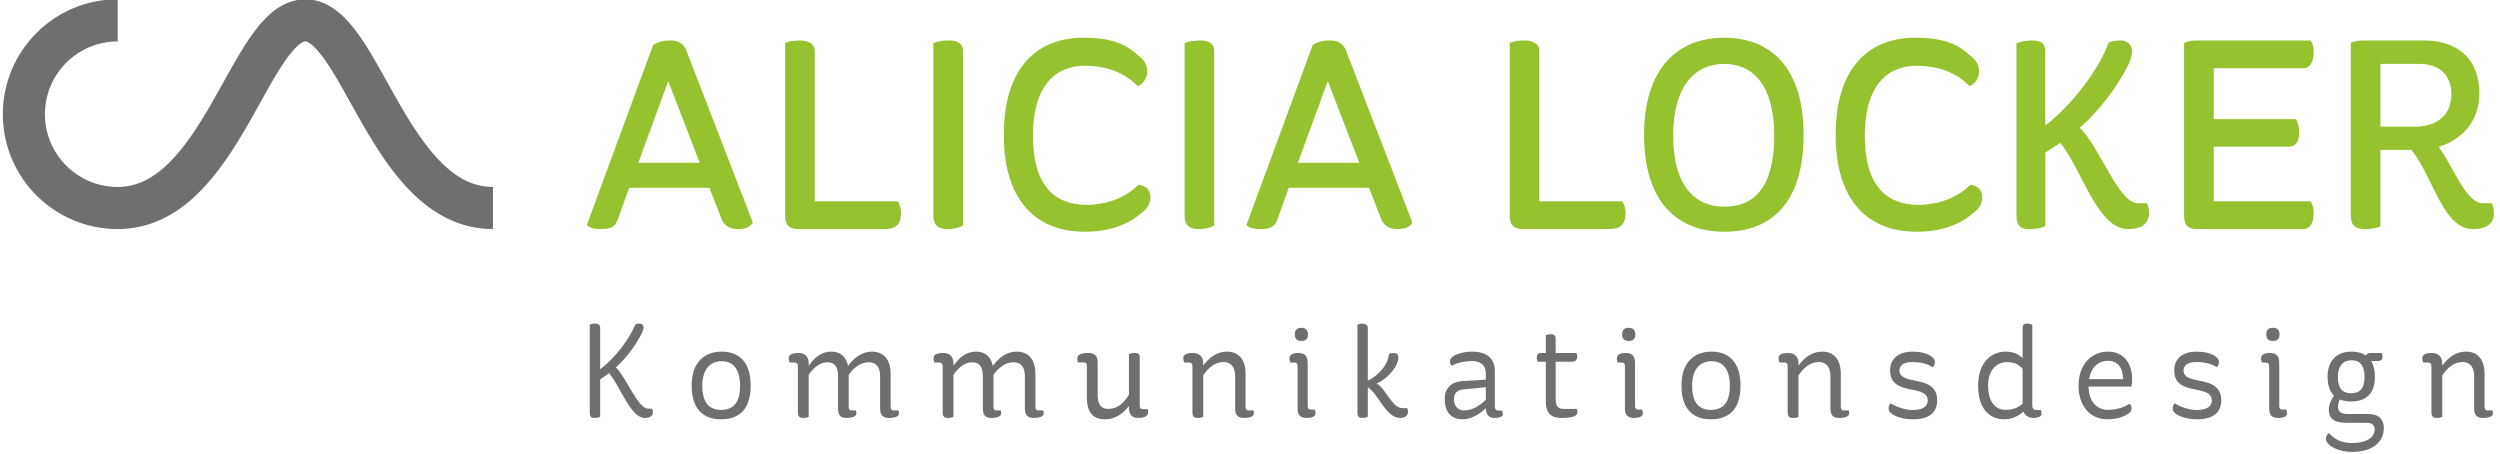 <?xml version="1.0" encoding="utf-8"?>
<!-- Generator: Adobe Illustrator 15.0.0, SVG Export Plug-In . SVG Version: 6.00 Build 0)  -->
<!DOCTYPE svg PUBLIC "-//W3C//DTD SVG 1.1//EN" "http://www.w3.org/Graphics/SVG/1.1/DTD/svg11.dtd">
<svg version="1.1" id="Ebene_1" xmlns="http://www.w3.org/2000/svg" xmlns:xlink="http://www.w3.org/1999/xlink" x="0px" y="0px"
	 width="296.85px" height="53.9px" viewBox="0 0 296.85 53.9" enable-background="new 0 0 296.85 53.9" xml:space="preserve">
<g>
	<g>
		<path fill="#96C22F" d="M69.68,26.72l7.871-21.375c0.513-0.288,0.96-0.544,2.08-0.544c1.024,0,1.6,0.48,1.888,1.248l7.872,20.382
			c-0.353,0.64-1.12,0.768-1.76,0.768c-0.96,0-1.696-0.352-2.048-1.44l-1.345-3.456h-9.535l-1.344,3.744
			c-0.288,0.864-0.832,1.152-1.983,1.152C70.48,27.2,70,27.04,69.68,26.72z M75.792,19.328h7.296l-3.744-9.695L75.792,19.328z"/>
		<path fill="#96C22F" d="M96.748,6.081v17.823h9.855c0.16,0.224,0.384,0.736,0.384,1.408c0,1.088-0.416,1.888-1.888,1.888H94.764
			c-0.928,0-1.536-0.384-1.536-1.568V5.089c0.353-0.16,0.992-0.288,1.76-0.288C95.788,4.801,96.748,5.089,96.748,6.081z"/>
		<path fill="#96C22F" d="M114.343,6.081v20.703c-0.447,0.256-0.991,0.416-1.92,0.416c-0.896,0-1.6-0.352-1.6-1.632V5.121
			c0.416-0.192,1.056-0.32,1.92-0.32C113.64,4.801,114.343,5.121,114.343,6.081z"/>
		<path fill="#96C22F" d="M136.602,23.392c0,0.864-0.384,1.408-1.216,2.016c-0.704,0.608-2.72,2.112-6.56,2.112
			c-5.535,0-9.631-3.392-9.631-11.519c0-8,3.968-11.519,9.438-11.519c3.744,0,5.28,0.96,6.56,2.144
			c0.641,0.48,1.024,1.024,1.024,1.856c0,0.864-0.512,1.472-1.12,1.76c-1.376-1.439-3.424-2.432-6.304-2.432
			c-3.455,0-6.144,2.368-6.144,8.288c0,6.144,2.752,8.223,6.336,8.223c2.56,0,4.768-0.928,6.176-2.368
			C135.738,21.952,136.602,22.368,136.602,23.392z"/>
		<path fill="#96C22F" d="M144.177,6.081v20.703c-0.447,0.256-0.991,0.416-1.92,0.416c-0.896,0-1.6-0.352-1.6-1.632V5.121
			c0.416-0.192,1.056-0.32,1.92-0.32C143.474,4.801,144.177,5.121,144.177,6.081z"/>
		<path fill="#96C22F" d="M147.999,26.72l7.871-21.375c0.514-0.288,0.961-0.544,2.08-0.544c1.025,0,1.6,0.48,1.889,1.248
			l7.871,20.382c-0.352,0.64-1.119,0.768-1.76,0.768c-0.959,0-1.695-0.352-2.047-1.44l-1.346-3.456h-9.535l-1.344,3.744
			c-0.287,0.864-0.832,1.152-1.982,1.152C148.798,27.2,148.319,27.04,147.999,26.72z M154.109,19.328h7.297l-3.744-9.695
			L154.109,19.328z"/>
		<path fill="#96C22F" d="M182.781,6.081v17.823h9.855c0.16,0.224,0.385,0.736,0.385,1.408c0,1.088-0.416,1.888-1.889,1.888h-10.334
			c-0.928,0-1.537-0.384-1.537-1.568V5.089c0.354-0.16,0.992-0.288,1.76-0.288C181.822,4.801,182.781,5.089,182.781,6.081z"/>
		<path fill="#96C22F" d="M204.721,4.481c5.504,0,9.439,3.52,9.439,11.519c0,8.255-4,11.519-9.408,11.519
			c-5.471,0-9.535-3.392-9.535-11.519C195.217,8.001,199.312,4.481,204.721,4.481z M204.752,24.544c3.52,0,5.92-2.272,5.92-8.447
			c0-5.952-2.496-8.512-5.951-8.512c-3.424,0-6.049,2.592-6.049,8.512C198.672,22.24,201.393,24.544,204.752,24.544z"/>
		<path fill="#96C22F" d="M235.375,23.392c0,0.864-0.383,1.408-1.215,2.016c-0.705,0.608-2.721,2.112-6.561,2.112
			c-5.535,0-9.631-3.392-9.631-11.519c0-8,3.969-11.519,9.439-11.519c3.744,0,5.279,0.96,6.559,2.144
			c0.641,0.48,1.025,1.024,1.025,1.856c0,0.864-0.512,1.472-1.121,1.76c-1.375-1.439-3.424-2.432-6.303-2.432
			c-3.455,0-6.145,2.368-6.145,8.288c0,6.144,2.752,8.223,6.336,8.223c2.561,0,4.768-0.928,6.176-2.368
			C234.512,21.952,235.375,22.368,235.375,23.392z"/>
		<path fill="#96C22F" d="M242.854,6.081v8.832c3.393-2.624,6.465-6.879,7.52-9.855c0.352-0.192,0.832-0.256,1.504-0.256
			s1.281,0.544,1.281,1.248c0,0.384-0.16,1.088-0.449,1.664c-1.184,2.272-2.943,4.96-5.76,7.456
			c2.336,2.208,4.607,8.959,6.881,8.959h1.055c0.16,0.224,0.289,0.608,0.289,1.184c0,1.12-0.736,1.888-2.465,1.888
			c-3.646,0-5.311-6.688-8.062-10.239l-1.793,1.152v8.704c-0.383,0.256-1.088,0.384-1.92,0.384c-0.895,0-1.504-0.32-1.504-1.6V5.153
			c0.449-0.192,1.088-0.352,1.824-0.352C242.246,4.801,242.854,5.089,242.854,6.081z"/>
		<path fill="#96C22F" d="M262.857,17.408v6.496h11.486c0.193,0.224,0.385,0.672,0.385,1.408c0,1.088-0.416,1.888-1.217,1.888
			h-12.639c-0.768,0-1.535-0.192-1.535-1.632V5.121c0.32-0.192,0.768-0.32,1.631-0.32h13.375c0.193,0.224,0.385,0.672,0.385,1.44
			c0,1.056-0.416,1.856-1.217,1.856h-10.654v6.047h9.76c0.191,0.224,0.383,0.832,0.383,1.568c0,1.088-0.416,1.696-1.15,1.696
			H262.857z"/>
		<path fill="#96C22F" d="M287.777,4.801c3.455,0,6.623,1.664,6.623,6.335c0,3.392-2.271,5.536-4.832,6.304
			c1.824,2.496,3.232,6.688,5.248,6.688h1.023c0.16,0.224,0.289,0.608,0.289,1.184c0,1.12-0.736,1.888-2.465,1.888
			c-3.584,0-4.607-5.919-7.328-9.407h-3.68v9.055c-0.287,0.224-1.088,0.352-1.76,0.352c-0.928,0-1.76-0.192-1.76-1.6V5.089
			c0.354-0.192,0.992-0.288,1.76-0.288H287.777z M282.656,7.585v7.456h4.129c2.463,0,4.287-1.28,4.287-3.84
			c0-2.496-1.631-3.616-3.84-3.616H282.656z"/>
	</g>
	<path fill="none" stroke="#6F6F6E" stroke-width="5" stroke-miterlimit="10" d="M58.535,24.699
		c-12.305,0-15.695-22.279-22.279-22.279c-6.582,0-9.974,22.279-22.279,22.279c-6.152,0-11.142-4.988-11.142-11.139
		c0-6.153,4.989-11.142,11.142-11.142"/>
	<g>
		<path fill="#6F6F6E" d="M71.263,38.919v4.93c1.857-1.408,3.49-3.634,4.178-5.33c0.128-0.064,0.288-0.096,0.528-0.096
			s0.448,0.191,0.448,0.432c0,0.176-0.096,0.496-0.24,0.769c-0.608,1.168-1.553,2.641-3.041,4.002
			c1.232,1.2,2.593,4.897,3.826,4.897h0.448c0.064,0.08,0.112,0.225,0.112,0.416c0,0.4-0.272,0.688-0.96,0.688
			c-1.665,0-2.881-3.665-4.242-5.33c-0.336,0.256-0.688,0.512-1.057,0.752v4.434c-0.16,0.097-0.4,0.145-0.704,0.145
			c-0.32,0-0.528-0.128-0.528-0.576V38.566c0.16-0.08,0.384-0.144,0.656-0.144C71.039,38.423,71.263,38.551,71.263,38.919z"/>
		<path fill="#6F6F6E" d="M85.697,41.752c2.081,0,3.441,1.28,3.441,4.033c0,2.913-1.457,4.002-3.521,4.002
			c-2.049,0-3.489-1.137-3.489-4.002C82.128,43.032,83.632,41.752,85.697,41.752z M85.617,48.667c1.36,0,2.257-0.736,2.257-2.865
			c0-1.985-0.832-2.913-2.177-2.913c-1.36,0-2.305,0.944-2.305,2.913C83.392,47.931,84.305,48.667,85.617,48.667z"/>
		<path fill="#6F6F6E" d="M96.024,43.16v0.272c0.705-1.009,1.521-1.681,2.689-1.681c1.04,0,1.745,0.56,1.984,1.696
			c0.721-0.977,1.665-1.696,2.833-1.696c1.312,0,2.225,0.849,2.225,2.641v3.906c0,0.256,0.096,0.432,0.304,0.432h0.608
			c0.048,0.08,0.08,0.145,0.08,0.336c0,0.337-0.384,0.561-1.201,0.561c-0.672,0-1.041-0.304-1.041-1.12v-3.826
			c0-1.104-0.48-1.664-1.328-1.664c-0.993,0-1.761,0.608-2.401,1.488v3.794c0,0.304,0.08,0.432,0.288,0.432h0.561
			c0.032,0.08,0.064,0.176,0.064,0.353c0,0.368-0.48,0.544-1.185,0.544c-0.656,0-0.992-0.304-0.992-1.12v-3.857
			c0-1.073-0.417-1.633-1.249-1.633c-0.913,0-1.665,0.64-2.241,1.504v4.962c-0.144,0.097-0.368,0.145-0.688,0.145
			c-0.304,0-0.592-0.112-0.592-0.624v-5.507c0-0.336-0.16-0.448-0.4-0.448h-0.576c-0.064-0.159-0.112-0.288-0.112-0.527
			c0-0.4,0.4-0.608,1.152-0.608C95.544,41.912,96.024,42.296,96.024,43.16z"/>
		<path fill="#6F6F6E" d="M113.216,43.16v0.272c0.705-1.009,1.521-1.681,2.689-1.681c1.04,0,1.745,0.56,1.984,1.696
			c0.721-0.977,1.665-1.696,2.833-1.696c1.312,0,2.225,0.849,2.225,2.641v3.906c0,0.256,0.096,0.432,0.304,0.432h0.608
			c0.048,0.08,0.08,0.145,0.08,0.336c0,0.337-0.384,0.561-1.201,0.561c-0.672,0-1.041-0.304-1.041-1.12v-3.826
			c0-1.104-0.48-1.664-1.328-1.664c-0.993,0-1.761,0.608-2.401,1.488v3.794c0,0.304,0.08,0.432,0.288,0.432h0.561
			c0.032,0.08,0.064,0.176,0.064,0.353c0,0.368-0.48,0.544-1.185,0.544c-0.656,0-0.992-0.304-0.992-1.12v-3.857
			c0-1.073-0.417-1.633-1.249-1.633c-0.913,0-1.665,0.64-2.241,1.504v4.962c-0.144,0.097-0.368,0.145-0.688,0.145
			c-0.304,0-0.592-0.112-0.592-0.624v-5.507c0-0.336-0.16-0.448-0.4-0.448h-0.576c-0.064-0.159-0.112-0.288-0.112-0.527
			c0-0.4,0.4-0.608,1.152-0.608C112.736,41.912,113.216,42.296,113.216,43.16z"/>
		<path fill="#6F6F6E" d="M134.05,48.362v-0.144c-0.736,0.96-1.713,1.568-2.849,1.568c-1.265,0-2.145-0.656-2.145-2.577v-3.745
			c0-0.305-0.128-0.433-0.368-0.433h-0.704c-0.032-0.144-0.064-0.288-0.064-0.512c0.016-0.417,0.497-0.608,1.233-0.608
			c0.832,0,1.184,0.304,1.184,1.12v3.905c0,1.152,0.48,1.617,1.233,1.617c1.072,0,1.856-0.624,2.481-1.697v-4.802
			c0.176-0.096,0.432-0.144,0.688-0.144c0.417,0,0.592,0.176,0.592,0.479v5.747c0,0.352,0.144,0.448,0.368,0.448h0.592
			c0.016,0.096,0.048,0.191,0.048,0.399c0,0.385-0.416,0.641-1.2,0.641C134.546,49.627,134.05,49.387,134.05,48.362z"/>
		<path fill="#6F6F6E" d="M142.871,43.16v0.24c0.736-0.977,1.633-1.648,2.817-1.648c1.329,0,2.209,0.849,2.209,2.641v3.906
			c0,0.256,0.096,0.432,0.304,0.432h0.625c0.032,0.08,0.064,0.145,0.064,0.336c0,0.337-0.368,0.561-1.185,0.561
			c-0.688,0-1.041-0.304-1.041-1.12v-3.826c0-1.104-0.528-1.696-1.36-1.696c-1.024,0-1.792,0.656-2.433,1.585v4.913
			c-0.144,0.097-0.368,0.145-0.688,0.145c-0.304,0-0.592-0.112-0.592-0.624v-5.507c0-0.336-0.16-0.448-0.4-0.448h-0.576
			c-0.064-0.159-0.112-0.288-0.112-0.527c0-0.4,0.352-0.608,1.136-0.608C142.391,41.912,142.871,42.328,142.871,43.16z"/>
		<path fill="#6F6F6E" d="M155.277,43.16v5.059c0,0.304,0.144,0.416,0.367,0.416h0.465c0.063,0.096,0.096,0.208,0.096,0.4
			c0,0.368-0.305,0.592-1.072,0.592c-0.656,0-1.057-0.288-1.057-1.089v-5.042c0-0.352-0.16-0.448-0.4-0.448h-0.464
			c-0.063-0.111-0.097-0.271-0.097-0.479c0-0.465,0.433-0.656,1.025-0.656C154.844,41.912,155.277,42.152,155.277,43.16z
			 M154.524,38.919c0.513,0,0.784,0.271,0.784,0.8s-0.271,0.769-0.784,0.769s-0.784-0.256-0.784-0.769
			C153.74,39.19,153.996,38.919,154.524,38.919z"/>
		<path fill="#6F6F6E" d="M162.412,38.919v6.274c1.505-0.721,2.449-2.097,2.514-3.153c0.128-0.08,0.336-0.128,0.527-0.128
			c0.353,0,0.593,0.144,0.593,0.512c0,1.057-1.312,2.609-2.577,3.105c1.072,0.624,1.841,2.929,3.057,2.929h0.561
			c0.049,0.08,0.097,0.257,0.097,0.448c0,0.4-0.304,0.721-0.913,0.721c-1.729,0-2.561-2.817-3.857-3.649v3.489
			c-0.128,0.096-0.367,0.16-0.672,0.16c-0.271,0-0.561-0.08-0.561-0.592V38.582c0.129-0.096,0.289-0.159,0.576-0.159
			C162.061,38.423,162.412,38.551,162.412,38.919z"/>
		<path fill="#6F6F6E" d="M172.167,42.92c0-0.768,1.521-1.168,2.642-1.168c1.44,0,2.689,0.592,2.689,2.32v4.114
			c0,0.4,0.144,0.561,0.399,0.561h0.448c0.048,0.063,0.096,0.208,0.096,0.416c0,0.304-0.32,0.464-1.023,0.464
			c-0.609,0-0.993-0.448-0.993-1.104v-0.064c-0.784,0.769-1.761,1.329-2.769,1.329c-1.425,0-2.113-0.992-2.113-2.385
			c0-1.249,0.721-2.081,2.177-2.161l2.705-0.16v-0.688c0-1.185-0.784-1.521-1.665-1.521c-0.96,0-1.952,0.288-2.369,0.561
			C172.264,43.32,172.167,43.128,172.167,42.92z M176.425,47.482v-1.505l-2.642,0.256c-0.815,0.08-1.136,0.496-1.136,1.185
			c0,0.704,0.384,1.312,1.185,1.312C174.729,48.73,175.529,48.314,176.425,47.482z"/>
		<path fill="#6F6F6E" d="M184.719,42.952v4.402c0,0.96,0.336,1.2,0.975,1.2h1.537c0.049,0.112,0.08,0.192,0.08,0.352
			c0,0.417-0.367,0.721-1.936,0.721c-1.057,0-1.826-0.433-1.826-1.984v-4.69h-0.943c-0.08-0.112-0.129-0.256-0.129-0.448
			c0-0.368,0.113-0.592,0.529-0.592h0.543v-2.097c0.113-0.064,0.369-0.129,0.625-0.129c0.32,0,0.545,0.16,0.545,0.528v1.697h2.447
			c0.08,0.08,0.113,0.208,0.113,0.416c0,0.256-0.08,0.624-0.609,0.624H184.719z"/>
		<path fill="#6F6F6E" d="M194.143,43.16v5.059c0,0.304,0.145,0.416,0.369,0.416h0.465c0.062,0.096,0.096,0.208,0.096,0.4
			c0,0.368-0.305,0.592-1.072,0.592c-0.656,0-1.057-0.288-1.057-1.089v-5.042c0-0.352-0.16-0.448-0.4-0.448h-0.465
			c-0.064-0.111-0.096-0.271-0.096-0.479c0-0.465,0.432-0.656,1.025-0.656C193.711,41.912,194.143,42.152,194.143,43.16z
			 M193.391,38.919c0.512,0,0.785,0.271,0.785,0.8s-0.273,0.769-0.785,0.769s-0.783-0.256-0.783-0.769
			C192.607,39.19,192.863,38.919,193.391,38.919z"/>
		<path fill="#6F6F6E" d="M203.227,41.752c2.08,0,3.441,1.28,3.441,4.033c0,2.913-1.457,4.002-3.521,4.002
			c-2.049,0-3.49-1.137-3.49-4.002C199.656,43.032,201.162,41.752,203.227,41.752z M203.146,48.667c1.359,0,2.256-0.736,2.256-2.865
			c0-1.985-0.832-2.913-2.176-2.913c-1.361,0-2.305,0.944-2.305,2.913C200.922,47.931,201.834,48.667,203.146,48.667z"/>
		<path fill="#6F6F6E" d="M213.553,43.16v0.24c0.736-0.977,1.633-1.648,2.816-1.648c1.33,0,2.209,0.849,2.209,2.641v3.906
			c0,0.256,0.098,0.432,0.305,0.432h0.625c0.031,0.08,0.064,0.145,0.064,0.336c0,0.337-0.369,0.561-1.186,0.561
			c-0.688,0-1.041-0.304-1.041-1.12v-3.826c0-1.104-0.527-1.696-1.359-1.696c-1.025,0-1.793,0.656-2.434,1.585v4.913
			c-0.145,0.097-0.367,0.145-0.688,0.145c-0.305,0-0.594-0.112-0.594-0.624v-5.507c0-0.336-0.158-0.448-0.398-0.448h-0.576
			c-0.064-0.159-0.113-0.288-0.113-0.527c0-0.4,0.352-0.608,1.137-0.608C213.072,41.912,213.553,42.328,213.553,43.16z"/>
		<path fill="#6F6F6E" d="M229.748,42.969c0,0.304-0.111,0.544-0.289,0.64c-0.352-0.32-1.279-0.624-2.385-0.624
			c-1.119,0-1.535,0.464-1.535,1.008c0,0.673,0.559,0.961,1.84,1.201c1.873,0.32,2.641,0.992,2.641,2.353
			c0,1.409-0.943,2.241-2.85,2.241c-1.729,0-2.912-0.656-2.912-1.232c0-0.336,0.08-0.513,0.256-0.673
			c0.465,0.353,1.633,0.801,2.578,0.801c1.344,0,1.809-0.513,1.809-1.12c0-0.721-0.496-1.041-1.809-1.281
			c-1.938-0.336-2.658-0.928-2.658-2.353c0-1.232,0.896-2.177,2.674-2.177C228.867,41.752,229.748,42.44,229.748,42.969z"/>
		<path fill="#6F6F6E" d="M240.26,48.875c-0.625,0.56-1.377,0.912-2.289,0.912c-1.617,0-3.09-1.12-3.09-3.985
			c0-2.882,1.682-4.05,3.25-4.05c0.928,0,1.553,0.288,2.033,0.769v-3.634c0-0.288,0.176-0.464,0.496-0.464
			c0.352,0,0.543,0.08,0.656,0.159v9.557c0,0.416,0.207,0.544,0.496,0.544h0.512c0.064,0.128,0.096,0.224,0.096,0.416
			c0,0.288-0.287,0.528-0.928,0.528C240.947,49.627,240.467,49.387,240.26,48.875z M240.164,47.931v-4.13
			c-0.48-0.544-0.945-0.801-1.889-0.801c-1.01,0-2.209,0.753-2.209,2.753c0,2.033,0.912,2.914,2.08,2.914
			C239.059,48.667,239.684,48.362,240.164,47.931z"/>
		<path fill="#6F6F6E" d="M247.992,45.897c0.031,1.825,0.992,2.77,2.338,2.77c1.135,0,2.129-0.433,2.496-0.721
			c0.16,0.096,0.271,0.256,0.271,0.528c0,0.288-0.111,0.448-0.271,0.561c-0.432,0.319-1.201,0.752-2.594,0.752
			c-2.064,0-3.424-1.585-3.424-3.985c0-2.705,1.695-4.05,3.488-4.05c1.938,0,2.881,1.456,2.881,3.329
			c0,0.304-0.031,0.608-0.111,0.816H247.992z M248.057,45.018h4.033c0-1.281-0.561-2.178-1.824-2.178
			C249.24,42.84,248.297,43.545,248.057,45.018z"/>
		<path fill="#6F6F6E" d="M263.48,42.969c0,0.304-0.111,0.544-0.287,0.64c-0.352-0.32-1.281-0.624-2.385-0.624
			c-1.121,0-1.537,0.464-1.537,1.008c0,0.673,0.561,0.961,1.842,1.201c1.871,0.32,2.641,0.992,2.641,2.353
			c0,1.409-0.945,2.241-2.85,2.241c-1.729,0-2.914-0.656-2.914-1.232c0-0.336,0.08-0.513,0.258-0.673
			c0.463,0.353,1.631,0.801,2.576,0.801c1.344,0,1.809-0.513,1.809-1.12c0-0.721-0.496-1.041-1.809-1.281
			c-1.938-0.336-2.656-0.928-2.656-2.353c0-1.232,0.896-2.177,2.672-2.177C262.602,41.752,263.48,42.44,263.48,42.969z"/>
		<path fill="#6F6F6E" d="M270.639,43.16v5.059c0,0.304,0.145,0.416,0.367,0.416h0.465c0.064,0.096,0.096,0.208,0.096,0.4
			c0,0.368-0.303,0.592-1.072,0.592c-0.656,0-1.057-0.288-1.057-1.089v-5.042c0-0.352-0.16-0.448-0.4-0.448h-0.463
			c-0.064-0.111-0.096-0.271-0.096-0.479c0-0.465,0.432-0.656,1.023-0.656C270.207,41.912,270.639,42.152,270.639,43.16z
			 M269.887,38.919c0.512,0,0.783,0.271,0.783,0.8s-0.271,0.769-0.783,0.769c-0.514,0-0.785-0.256-0.785-0.769
			C269.102,39.19,269.357,38.919,269.887,38.919z"/>
		<path fill="#6F6F6E" d="M281.551,42.872c0.289,0.464,0.449,1.089,0.449,1.856c0,2.146-1.186,2.945-2.834,2.945
			c-0.496,0-0.945-0.08-1.344-0.24c-0.129,0.305-0.209,0.593-0.209,0.865c0,0.544,0.271,0.864,1.217,0.864h2.449
			c1.199,0,1.775,0.672,1.775,1.664c0,1.713-1.408,2.833-3.744,2.833c-1.889,0-3.139-0.88-3.139-1.584
			c0-0.225,0.16-0.496,0.385-0.656c0.529,0.656,1.393,1.185,2.721,1.185c1.697,0,2.689-0.641,2.689-1.617
			c0-0.432-0.24-0.784-0.961-0.784h-2.385c-1.535,0-2.096-0.576-2.096-1.536c0-0.625,0.303-1.249,0.607-1.697
			c-0.48-0.464-0.752-1.2-0.752-2.241c0-2.049,1.217-2.977,2.85-2.977c0.656,0,1.232,0.144,1.68,0.464
			c0.08-0.16,0.273-0.304,0.576-0.304h1.297c0.064,0.08,0.111,0.224,0.111,0.432c0,0.272-0.078,0.528-0.576,0.528H281.551z
			 M279.182,46.698c0.945,0,1.586-0.497,1.586-1.938c0-1.376-0.578-1.984-1.521-1.984c-0.992,0-1.648,0.64-1.648,1.984
			C277.598,46.201,278.221,46.698,279.182,46.698z"/>
		<path fill="#6F6F6E" d="M289.992,43.16v0.24c0.736-0.977,1.633-1.648,2.816-1.648c1.328,0,2.209,0.849,2.209,2.641v3.906
			c0,0.256,0.096,0.432,0.305,0.432h0.623c0.033,0.08,0.064,0.145,0.064,0.336c0,0.337-0.367,0.561-1.184,0.561
			c-0.689,0-1.041-0.304-1.041-1.12v-3.826c0-1.104-0.529-1.696-1.361-1.696c-1.023,0-1.793,0.656-2.432,1.585v4.913
			c-0.145,0.097-0.369,0.145-0.689,0.145c-0.305,0-0.592-0.112-0.592-0.624v-5.507c0-0.336-0.16-0.448-0.4-0.448h-0.576
			c-0.064-0.159-0.111-0.288-0.111-0.527c0-0.4,0.352-0.608,1.137-0.608C289.512,41.912,289.992,42.328,289.992,43.16z"/>
	</g>
</g>
</svg>
